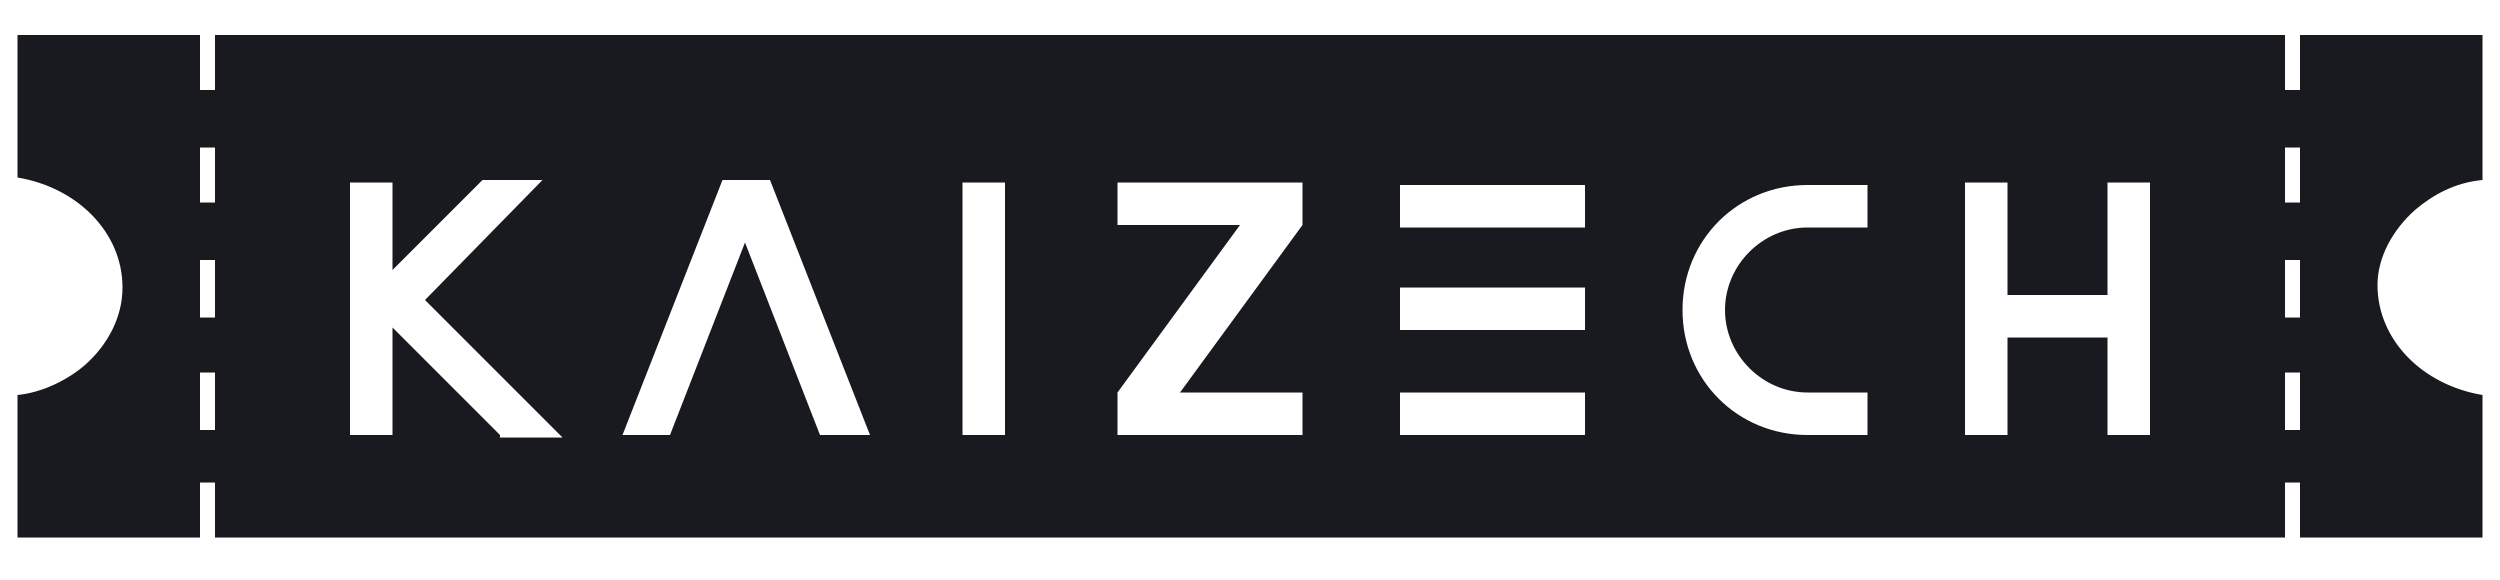 <?xml version="1.0" encoding="utf-8"?>
<!-- Generator: Adobe Illustrator 27.8.0, SVG Export Plug-In . SVG Version: 6.00 Build 0)  -->
<svg version="1.1" id="Layer_1" xmlns="http://www.w3.org/2000/svg" xmlns:xlink="http://www.w3.org/1999/xlink" x="0px" y="0px"
	 viewBox="0 0 100 23.2" style="enable-background:new 0 0 100 23.2;" xml:space="preserve">
<style type="text/css">
	.st0{fill:#181A20;}
</style>
<g>
	<path class="st0" d="M96.6,8.4c0.7-0.6,1.6-1.1,2.7-1.2V1.4H92v2.2h-0.6V1.4H8.6v2.2H8V1.4H0.7v5.7c2.4,0.4,4.2,2.2,4.2,4.4
		c0,1.2-0.6,2.3-1.5,3.1c-0.7,0.6-1.7,1.1-2.7,1.2v5.7H8v-2.2h0.6v2.2h82.8v-2.2H92v2.2h7.3v-5.7c-2.4-0.4-4.2-2.2-4.2-4.4
		C95.1,10.3,95.7,9.2,96.6,8.4z M8.6,17.2H8v-2.3h0.6V17.2z M8.6,12.7H8v-2.3h0.6V12.7z M8.6,8.1H8V5.9h0.6V8.1z M20,17.4l-4.3-4.3
		v4.3H14V7.3h1.7v3.5l3.6-3.6h2.4L17,12l5.5,5.5H20z M32.8,17.4l-3-7.7l-3,7.7h-1.9l4-10.2l0,0h1.9v0l4,10.2H32.8z M40.2,17.4h-1.7
		V7.3h1.7V17.4z M52.1,9l-4.9,6.7h4.9v1.7h-7.4v-1.7L49.6,9h-4.9V7.3h7.4V9z M63.4,17.4H56v-1.7h7.4V17.4z M63.4,13.2H56v-1.7h7.4
		V13.2z M63.4,9.1H56V7.4h7.4V9.1z M74.7,9.1h-2.4c-1.8,0-3.3,1.5-3.3,3.3c0,1.8,1.5,3.3,3.3,3.3h2.4v1.7h-2.4c-2.8,0-5-2.2-5-5
		c0-2.8,2.2-5,5-5h2.4V9.1z M86,13.5L86,13.5l0,3.9h-1.7v-3.9h-4v3.9h-1.7V7.3h1.7v4.5h4V7.3H86v4.5h0V13.5z M92,17.2h-0.6v-2.3H92
		V17.2z M92,12.7h-0.6v-2.3H92V12.7z M92,8.1h-0.6V5.9H92V8.1z"/>
</g>
</svg>
